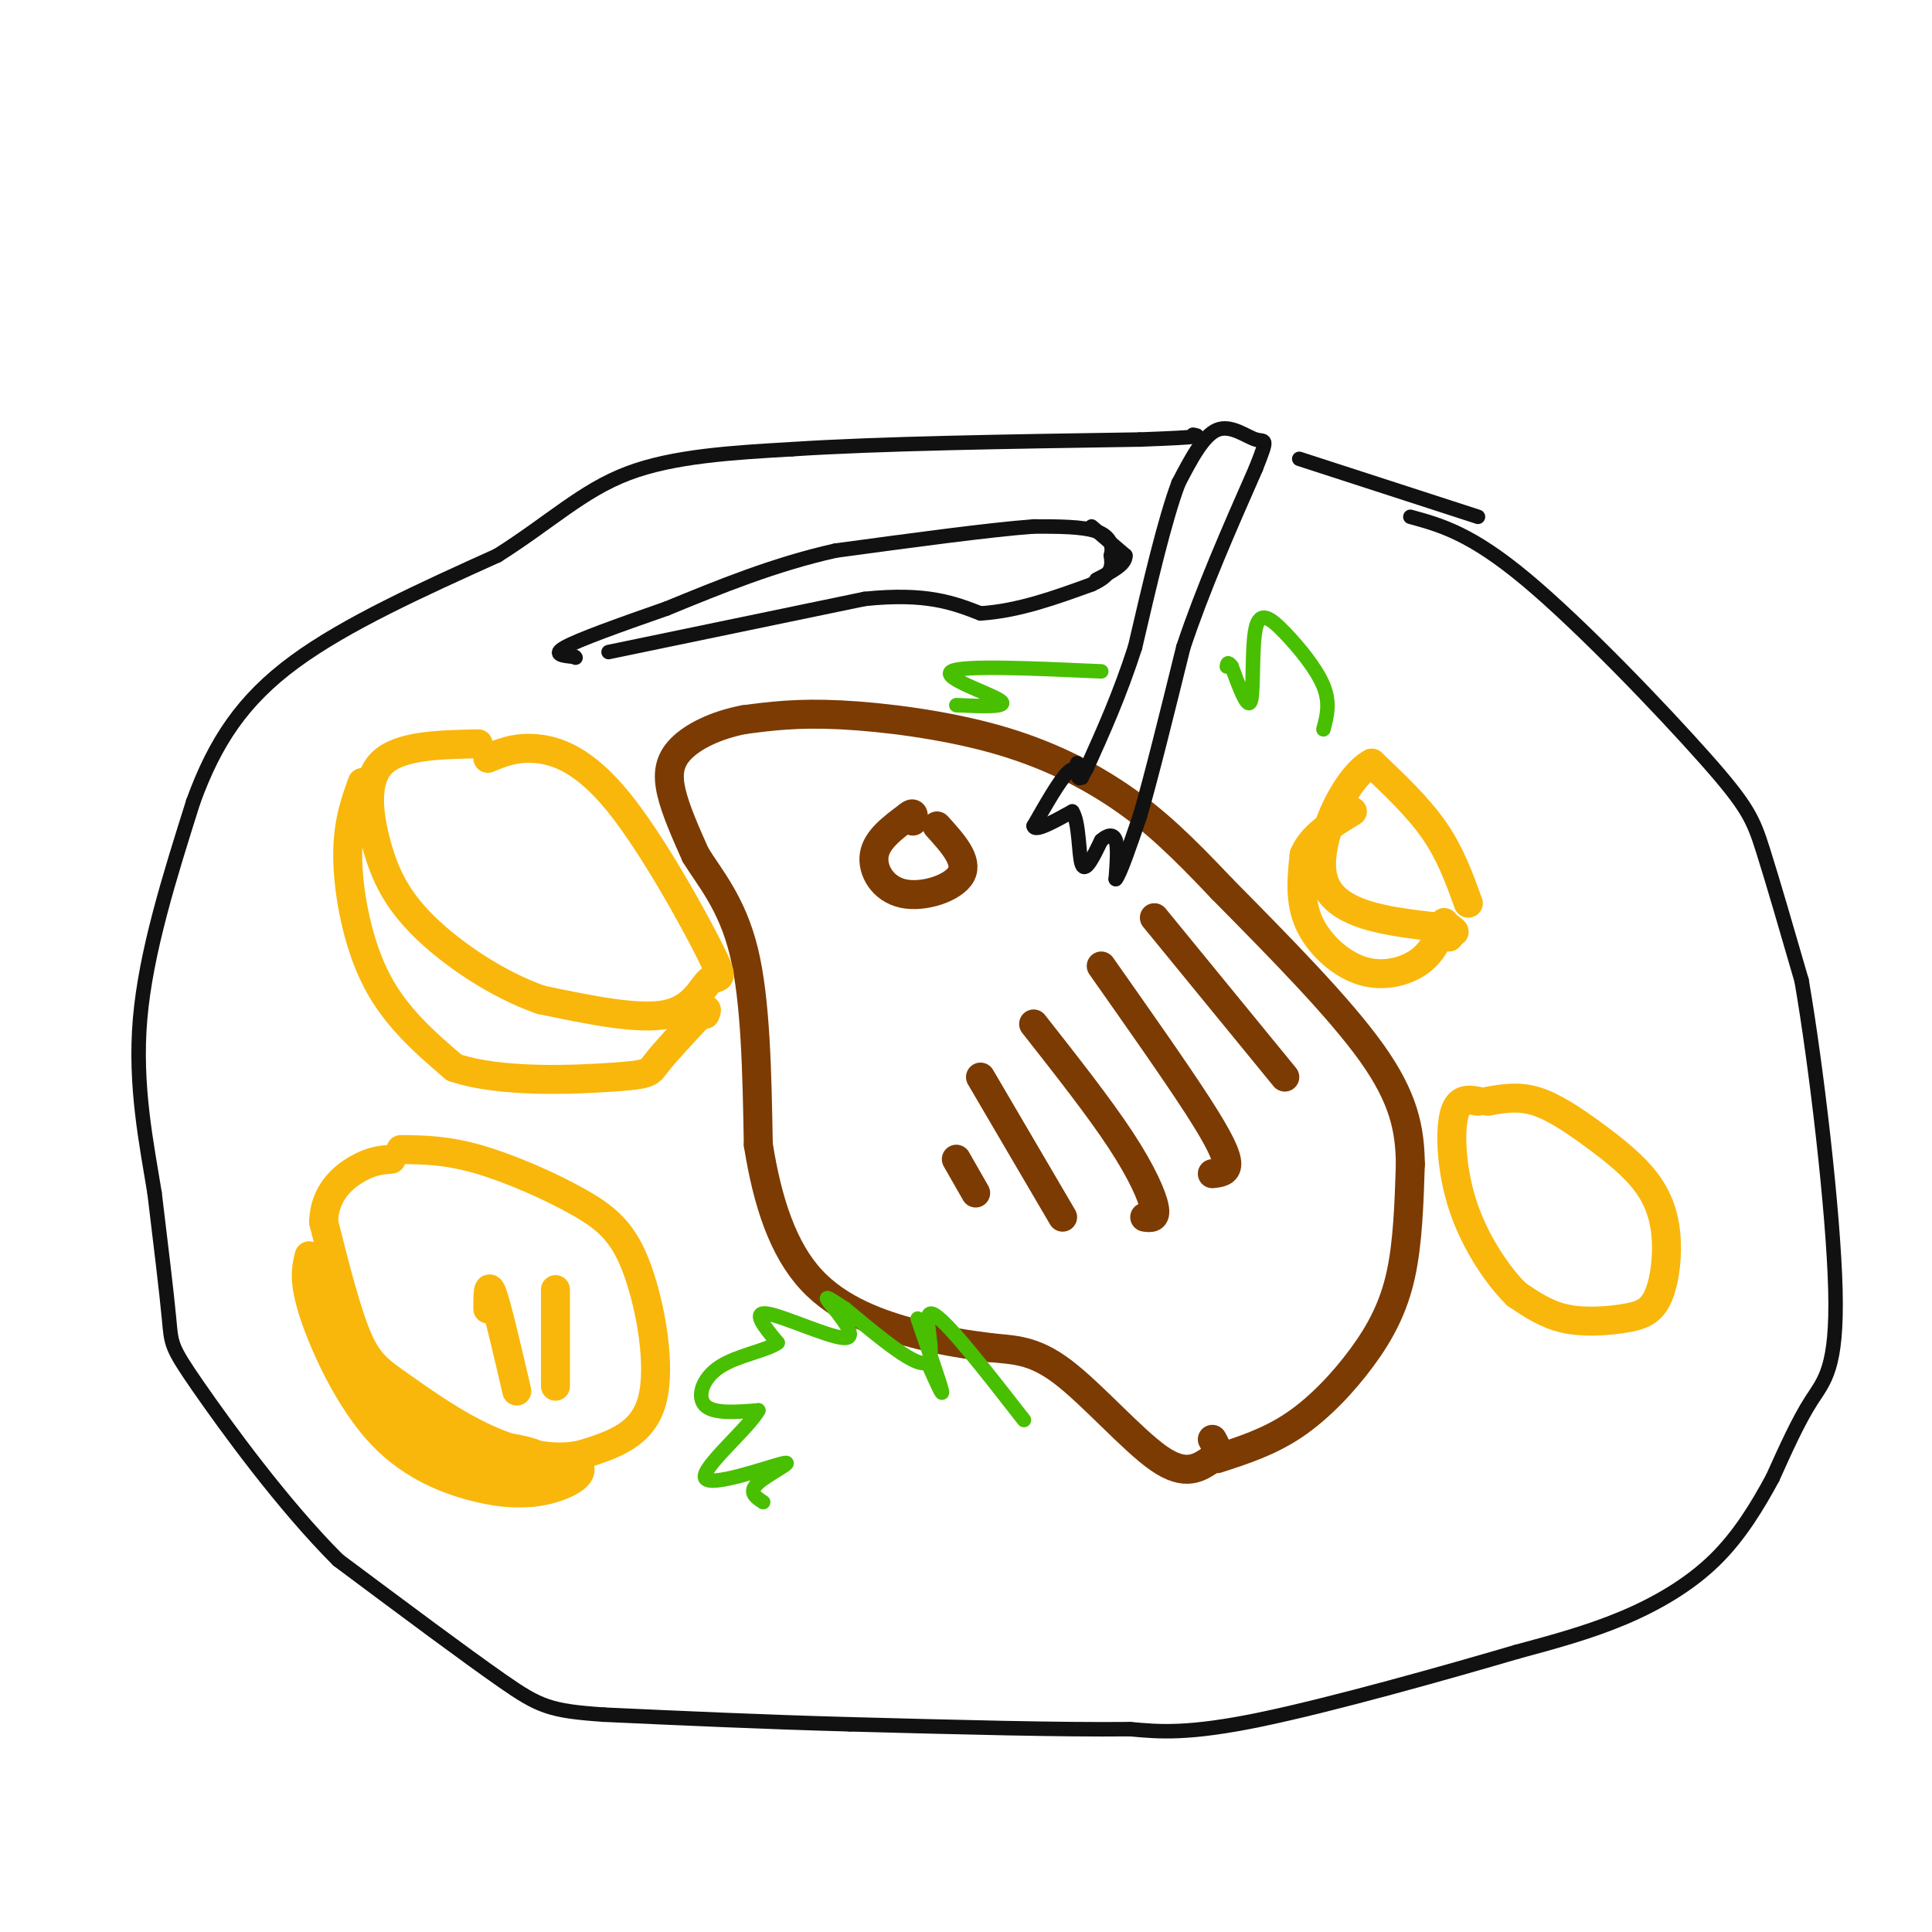 <svg viewBox='0 0 400 400' version='1.1' xmlns='http://www.w3.org/2000/svg' xmlns:xlink='http://www.w3.org/1999/xlink'><g fill='none' stroke='#7C3B02' stroke-width='6' stroke-linecap='round' stroke-linejoin='round'><path d='M252,302c5.405,-1.744 10.810,-3.488 16,-7c5.190,-3.512 10.167,-8.792 14,-14c3.833,-5.208 6.524,-10.345 8,-17c1.476,-6.655 1.738,-14.827 2,-23'/><path d='M292,241c-0.089,-7.178 -1.311,-13.622 -8,-23c-6.689,-9.378 -18.844,-21.689 -31,-34'/><path d='M253,184c-8.423,-8.919 -13.979,-14.215 -21,-19c-7.021,-4.785 -15.506,-9.057 -26,-12c-10.494,-2.943 -22.998,-4.555 -32,-5c-9.002,-0.445 -14.501,0.278 -20,1'/><path d='M154,149c-5.857,1.131 -10.500,3.458 -13,6c-2.500,2.542 -2.857,5.298 -2,9c0.857,3.702 2.929,8.351 5,13'/><path d='M144,177c2.867,4.689 7.533,9.911 10,20c2.467,10.089 2.733,25.044 3,40'/><path d='M157,237c1.893,11.905 5.125,21.667 11,28c5.875,6.333 14.393,9.238 21,11c6.607,1.762 11.304,2.381 16,3'/><path d='M205,279c4.810,0.524 8.833,0.333 15,5c6.167,4.667 14.476,14.190 20,18c5.524,3.810 8.262,1.905 11,0'/><path d='M251,302c1.833,-0.667 0.917,-2.333 0,-4'/><path d='M194,171c3.250,3.583 6.500,7.167 5,10c-1.500,2.833 -7.750,4.917 -12,4c-4.250,-0.917 -6.500,-4.833 -6,-8c0.500,-3.167 3.750,-5.583 7,-8'/><path d='M188,169c1.333,-1.167 1.167,-0.083 1,1'/><path d='M239,190c0.000,0.000 27.000,33.000 27,33'/><path d='M228,200c7.711,10.956 15.422,21.911 20,29c4.578,7.089 6.022,10.311 6,12c-0.022,1.689 -1.511,1.844 -3,2'/><path d='M214,212c6.778,8.622 13.556,17.244 18,24c4.444,6.756 6.556,11.644 7,14c0.444,2.356 -0.778,2.178 -2,2'/><path d='M203,223c0.000,0.000 17.000,29.000 17,29'/><path d='M198,240c0.000,0.000 4.000,7.000 4,7'/></g>
<g fill='none' stroke='#F9B70B' stroke-width='6' stroke-linecap='round' stroke-linejoin='round'><path d='M101,157c2.870,-1.183 5.739,-2.366 10,-2c4.261,0.366 9.912,2.280 17,11c7.088,8.720 15.611,24.244 19,31c3.389,6.756 1.643,4.742 0,6c-1.643,1.258 -3.184,5.788 -9,7c-5.816,1.212 -15.908,-0.894 -26,-3'/><path d='M112,207c-8.900,-3.089 -18.148,-9.313 -24,-15c-5.852,-5.687 -8.306,-10.839 -10,-17c-1.694,-6.161 -2.627,-13.332 1,-17c3.627,-3.668 11.813,-3.834 20,-4'/><path d='M75,162c-1.578,4.378 -3.156,8.756 -3,16c0.156,7.244 2.044,17.356 6,25c3.956,7.644 9.978,12.822 16,18'/><path d='M94,221c9.512,3.298 25.292,2.542 33,2c7.708,-0.542 7.345,-0.869 9,-3c1.655,-2.131 5.327,-6.065 9,-10'/><path d='M145,210c1.667,-1.667 1.333,-0.833 1,0'/><path d='M83,238c4.702,0.053 9.404,0.105 16,2c6.596,1.895 15.088,5.632 21,9c5.912,3.368 9.246,6.368 12,14c2.754,7.632 4.930,19.895 3,27c-1.930,7.105 -7.965,9.053 -14,11'/><path d='M121,301c-5.726,1.606 -13.040,0.121 -20,-3c-6.960,-3.121 -13.566,-7.879 -18,-11c-4.434,-3.121 -6.695,-4.606 -9,-10c-2.305,-5.394 -4.652,-14.697 -7,-24'/><path d='M67,253c0.156,-6.089 4.044,-9.311 7,-11c2.956,-1.689 4.978,-1.844 7,-2'/><path d='M64,260c-0.631,2.565 -1.262,5.131 1,12c2.262,6.869 7.417,18.042 14,25c6.583,6.958 14.595,9.702 20,11c5.405,1.298 8.202,1.149 11,1'/><path d='M110,309c3.655,-0.321 7.292,-1.625 9,-3c1.708,-1.375 1.488,-2.821 -1,-3c-2.488,-0.179 -7.244,0.911 -12,2'/><path d='M106,305c-3.584,0.393 -6.544,0.375 -10,-1c-3.456,-1.375 -7.409,-4.106 -5,-5c2.409,-0.894 11.182,0.051 16,1c4.818,0.949 5.683,1.904 2,2c-3.683,0.096 -11.915,-0.666 -18,-2c-6.085,-1.334 -10.024,-3.238 -12,-5c-1.976,-1.762 -1.988,-3.381 -2,-5'/><path d='M77,290c3.263,1.431 12.421,7.507 10,5c-2.421,-2.507 -16.421,-13.598 -15,-13c1.421,0.598 18.263,12.885 24,17c5.737,4.115 0.368,0.057 -5,-4'/><path d='M91,295c-4.689,-3.156 -13.911,-9.044 -19,-15c-5.089,-5.956 -6.044,-11.978 -7,-18'/><path d='M115,287c0.000,0.000 0.000,-20.000 0,-20'/><path d='M107,288c-2.000,-8.583 -4.000,-17.167 -5,-20c-1.000,-2.833 -1.000,0.083 -1,3'/><path d='M308,228c3.167,-0.563 6.334,-1.126 10,0c3.666,1.126 7.831,3.940 12,7c4.169,3.060 8.341,6.365 11,10c2.659,3.635 3.804,7.601 4,12c0.196,4.399 -0.556,9.231 -2,12c-1.444,2.769 -3.581,3.476 -7,4c-3.419,0.524 -8.120,0.864 -12,0c-3.880,-0.864 -6.940,-2.932 -10,-5'/><path d='M314,268c-3.857,-3.750 -8.500,-10.625 -11,-18c-2.500,-7.375 -2.857,-15.250 -2,-19c0.857,-3.750 2.929,-3.375 5,-3'/><path d='M304,187c-1.833,-5.083 -3.667,-10.167 -7,-15c-3.333,-4.833 -8.167,-9.417 -13,-14'/><path d='M284,158c-5.311,2.711 -12.089,16.489 -10,24c2.089,7.511 13.044,8.756 24,10'/><path d='M298,192c4.333,1.667 3.167,0.833 2,0'/><path d='M300,192c0.333,0.333 0.167,1.167 0,2'/><path d='M299,191c-1.077,2.940 -2.155,5.881 -5,8c-2.845,2.119 -7.458,3.417 -12,2c-4.542,-1.417 -9.012,-5.548 -11,-10c-1.988,-4.452 -1.494,-9.226 -1,-14'/><path d='M270,177c1.500,-3.833 5.750,-6.417 10,-9'/></g>
<g fill='none' stroke='#111111' stroke-width='3' stroke-linecap='round' stroke-linejoin='round'><path d='M224,161c-0.667,-1.333 -1.333,-2.667 -3,-1c-1.667,1.667 -4.333,6.333 -7,11'/><path d='M214,171c0.167,1.333 4.083,-0.833 8,-3'/><path d='M222,168c1.511,2.200 1.289,9.200 2,11c0.711,1.800 2.356,-1.600 4,-5'/><path d='M228,174c1.289,-1.133 2.511,-1.467 3,0c0.489,1.467 0.244,4.733 0,8'/><path d='M231,182c0.833,-0.833 2.917,-6.917 5,-13'/><path d='M236,169c2.333,-8.000 5.667,-21.500 9,-35'/><path d='M245,134c4.000,-12.000 9.500,-24.500 15,-37'/><path d='M260,97c2.702,-6.833 1.958,-5.417 0,-6c-1.958,-0.583 -5.131,-3.167 -8,-2c-2.869,1.167 -5.435,6.083 -8,11'/><path d='M244,100c-2.833,7.500 -5.917,20.750 -9,34'/><path d='M235,134c-3.167,9.833 -6.583,17.417 -10,25'/><path d='M225,159c-2.000,4.000 -2.000,1.500 -2,-1'/><path d='M126,135c0.000,0.000 53.000,-11.000 53,-11'/><path d='M179,124c12.833,-1.333 18.417,0.833 24,3'/><path d='M203,127c7.833,-0.500 15.417,-3.250 23,-6'/><path d='M226,121c4.500,-2.000 4.250,-4.000 4,-6'/><path d='M230,115c0.533,-2.000 -0.133,-4.000 -3,-5c-2.867,-1.000 -7.933,-1.000 -13,-1'/><path d='M214,109c-9.000,0.667 -25.000,2.833 -41,5'/><path d='M173,114c-12.667,2.833 -23.833,7.417 -35,12'/><path d='M138,126c-10.200,3.556 -18.200,6.444 -21,8c-2.800,1.556 -0.400,1.778 2,2'/><path d='M119,136c0.333,0.333 0.167,0.167 0,0'/><path d='M226,109c0.000,0.000 7.000,6.000 7,6'/><path d='M233,115c0.167,1.833 -2.917,3.417 -6,5'/><path d='M292,107c6.268,1.714 12.536,3.429 24,13c11.464,9.571 28.125,27.000 37,37c8.875,10.000 9.964,12.571 12,19c2.036,6.429 5.018,16.714 8,27'/><path d='M373,203c3.024,17.476 6.583,47.667 7,64c0.417,16.333 -2.310,18.810 -5,23c-2.690,4.190 -5.345,10.095 -8,16'/><path d='M367,306c-3.083,5.690 -6.792,11.917 -12,17c-5.208,5.083 -11.917,9.024 -19,12c-7.083,2.976 -14.542,4.988 -22,7'/><path d='M314,342c-14.000,4.111 -38.000,10.889 -53,14c-15.000,3.111 -21.000,2.556 -27,2'/><path d='M234,358c-14.167,0.167 -36.083,-0.417 -58,-1'/><path d='M176,357c-18.167,-0.500 -34.583,-1.250 -51,-2'/><path d='M125,355c-11.089,-0.756 -13.311,-1.644 -21,-7c-7.689,-5.356 -20.844,-15.178 -34,-25'/><path d='M70,323c-11.500,-11.488 -23.250,-27.708 -29,-36c-5.750,-8.292 -5.500,-8.655 -6,-14c-0.500,-5.345 -1.750,-15.673 -3,-26'/><path d='M32,247c-1.622,-10.044 -4.178,-22.156 -3,-36c1.178,-13.844 6.089,-29.422 11,-45'/><path d='M40,166c4.511,-12.467 10.289,-21.133 21,-29c10.711,-7.867 26.356,-14.933 42,-22'/><path d='M103,115c11.022,-6.978 17.578,-13.422 27,-17c9.422,-3.578 21.711,-4.289 34,-5'/><path d='M164,93c17.667,-1.167 44.833,-1.583 72,-2'/><path d='M236,91c13.833,-0.500 12.417,-0.750 11,-1'/><path d='M269,95c0.000,0.000 37.000,12.000 37,12'/></g>
<g fill='none' stroke='#49BF01' stroke-width='3' stroke-linecap='round' stroke-linejoin='round'><path d='M190,273c2.333,6.750 4.667,13.500 5,15c0.333,1.500 -1.333,-2.250 -3,-6'/><path d='M212,294c-8.289,-10.644 -16.578,-21.289 -19,-22c-2.422,-0.711 1.022,8.511 -1,10c-2.022,1.489 -9.511,-4.756 -17,-11'/><path d='M175,271c-3.753,-2.451 -4.635,-3.080 -3,-1c1.635,2.080 5.786,6.868 3,7c-2.786,0.132 -12.510,-4.391 -16,-5c-3.490,-0.609 -0.745,2.695 2,6'/><path d='M161,278c-2.095,1.595 -8.333,2.583 -12,5c-3.667,2.417 -4.762,6.262 -3,8c1.762,1.738 6.381,1.369 11,1'/><path d='M157,292c-1.842,3.558 -11.947,11.954 -11,14c0.947,2.046 12.947,-2.257 16,-3c3.053,-0.743 -2.842,2.073 -5,4c-2.158,1.927 -0.579,2.963 1,4'/><path d='M274,151c0.726,-2.719 1.451,-5.439 0,-9c-1.451,-3.561 -5.080,-7.965 -8,-11c-2.920,-3.035 -5.132,-4.702 -6,-1c-0.868,3.702 -0.391,12.772 -1,15c-0.609,2.228 -2.305,-2.386 -4,-7'/><path d='M255,138c-0.833,-1.167 -0.917,-0.583 -1,0'/><path d='M228,139c-14.400,-0.644 -28.800,-1.289 -31,0c-2.200,1.289 7.800,4.511 10,6c2.200,1.489 -3.400,1.244 -9,1'/></g>
</svg>